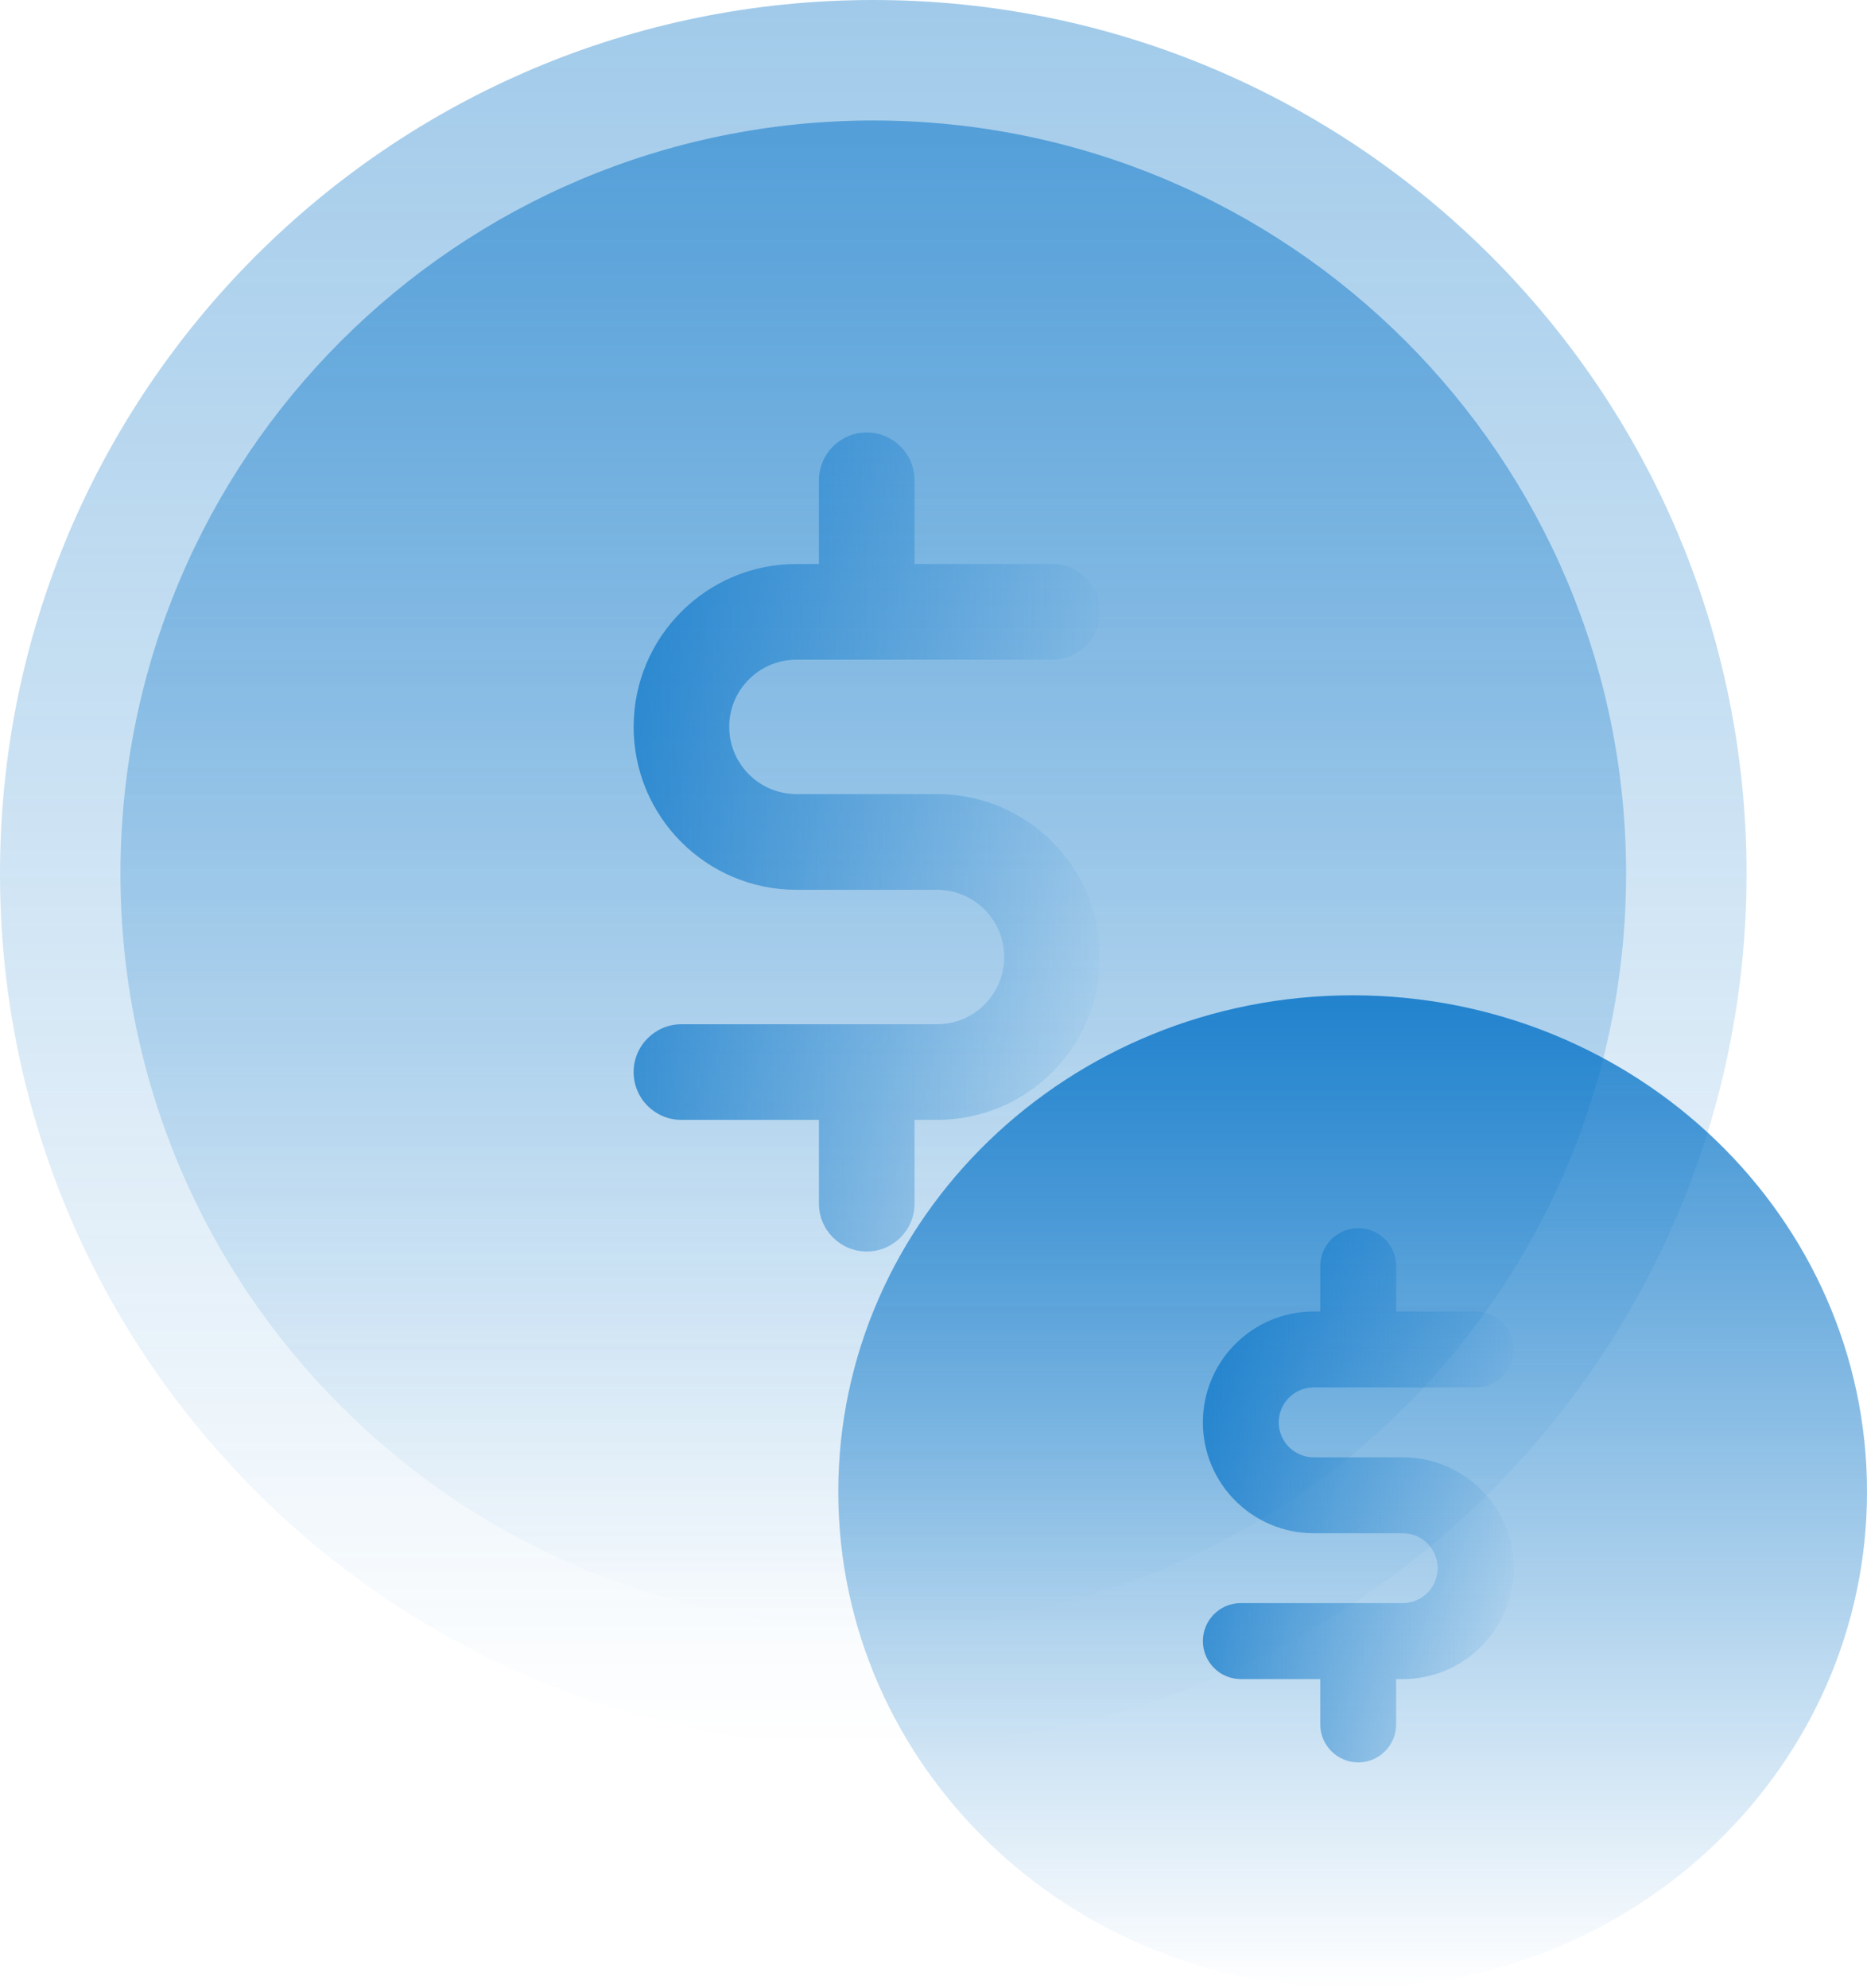 <svg width="31" height="33" viewBox="0 0 31 33" fill="none" xmlns="http://www.w3.org/2000/svg">
<path d="M29 14.5C29 22.508 22.508 29 14.5 29C6.492 29 0 22.508 0 14.5C0 6.492 6.492 0 14.5 0C22.508 0 29 6.492 29 14.5Z" fill="url(#paint0_linear_3571_7329)"/>
<path d="M27 14.5C27 21.404 21.404 27 14.5 27C7.596 27 2 21.404 2 14.5C2 7.596 7.596 2 14.5 2C21.404 2 27 7.596 27 14.5Z" fill="url(#paint1_linear_3571_7329)"/>
<path d="M31 24.76C31 29.311 27.176 33 22.459 33C17.743 33 13.919 29.311 13.919 24.76C13.919 20.209 17.743 16.52 22.459 16.52C27.176 16.52 31 20.209 31 24.76Z" fill="url(#paint2_linear_3571_7329)"/>
<path d="M22.552 20.385C22.9 20.385 23.182 20.667 23.182 21.015V21.768H24.501C24.849 21.768 25.132 22.05 25.132 22.398C25.132 22.746 24.849 23.028 24.501 23.028H21.812C21.492 23.028 21.233 23.288 21.232 23.608C21.233 23.928 21.492 24.188 21.812 24.188H23.291C24.307 24.188 25.132 25.012 25.132 26.028C25.132 27.044 24.307 27.869 23.291 27.869H23.182V28.621C23.182 28.969 22.9 29.252 22.552 29.252C22.204 29.251 21.922 28.968 21.922 28.621V27.869H20.602C20.255 27.869 19.973 27.586 19.973 27.238C19.973 26.89 20.255 26.608 20.602 26.608H23.291C23.611 26.608 23.871 26.348 23.871 26.028C23.871 25.708 23.611 25.448 23.291 25.448H21.812C20.796 25.448 19.973 24.624 19.973 23.608C19.973 22.592 20.796 21.768 21.812 21.768H21.922V21.015C21.922 20.667 22.204 20.386 22.552 20.385Z" fill="url(#paint3_linear_3571_7329)"/>
<path d="M14.392 7.178C14.83 7.178 15.185 7.534 15.185 7.972V9.361H17.468C17.906 9.361 18.263 9.716 18.263 10.155C18.263 10.593 17.906 10.949 17.468 10.949H13.225C12.608 10.949 12.108 11.449 12.108 12.065C12.109 12.681 12.609 13.18 13.225 13.18H15.559C17.052 13.18 18.263 14.391 18.263 15.884C18.263 17.378 17.052 18.588 15.559 18.588H15.185V19.978C15.185 20.416 14.83 20.772 14.392 20.772C13.953 20.772 13.598 20.416 13.598 19.978V18.588H11.315C10.876 18.588 10.521 18.233 10.521 17.794C10.521 17.356 10.876 17.001 11.315 17H15.559C16.175 17 16.674 16.5 16.674 15.884C16.674 15.268 16.175 14.769 15.559 14.769H13.225C11.731 14.769 10.521 13.558 10.521 12.065C10.521 10.572 11.731 9.361 13.225 9.361H13.598V7.972C13.598 7.534 13.953 7.178 14.392 7.178Z" fill="url(#paint4_linear_3571_7329)"/>
<defs>
<linearGradient id="paint0_linear_3571_7329" x1="12.794" y1="-10.15" x2="12.794" y2="29" gradientUnits="userSpaceOnUse">
<stop stop-color="#0070C6" stop-opacity="0.5"/>
<stop offset="1" stop-color="#0070C6" stop-opacity="0"/>
</linearGradient>
<linearGradient id="paint1_linear_3571_7329" x1="13.029" y1="2" x2="13.029" y2="27" gradientUnits="userSpaceOnUse">
<stop stop-color="#0070C6" stop-opacity="0.5"/>
<stop offset="1" stop-color="#0070C6" stop-opacity="0"/>
</linearGradient>
<linearGradient id="paint2_linear_3571_7329" x1="22.459" y1="16.52" x2="22.459" y2="33" gradientUnits="userSpaceOnUse">
<stop stop-color="#0070C6" stop-opacity="0.8"/>
<stop offset="1" stop-color="#0070C6" stop-opacity="0"/>
</linearGradient>
<linearGradient id="paint3_linear_3571_7329" x1="18.965" y1="23.17" x2="25.34" y2="23.138" gradientUnits="userSpaceOnUse">
<stop stop-color="#0070C6" stop-opacity="0.8"/>
<stop offset="1" stop-color="#0070C6" stop-opacity="0"/>
</linearGradient>
<linearGradient id="paint4_linear_3571_7329" x1="9.008" y1="11.447" x2="18.575" y2="11.401" gradientUnits="userSpaceOnUse">
<stop stop-color="#0070C6" stop-opacity="0.8"/>
<stop offset="1" stop-color="#0070C6" stop-opacity="0"/>
</linearGradient>
</defs>
</svg>
